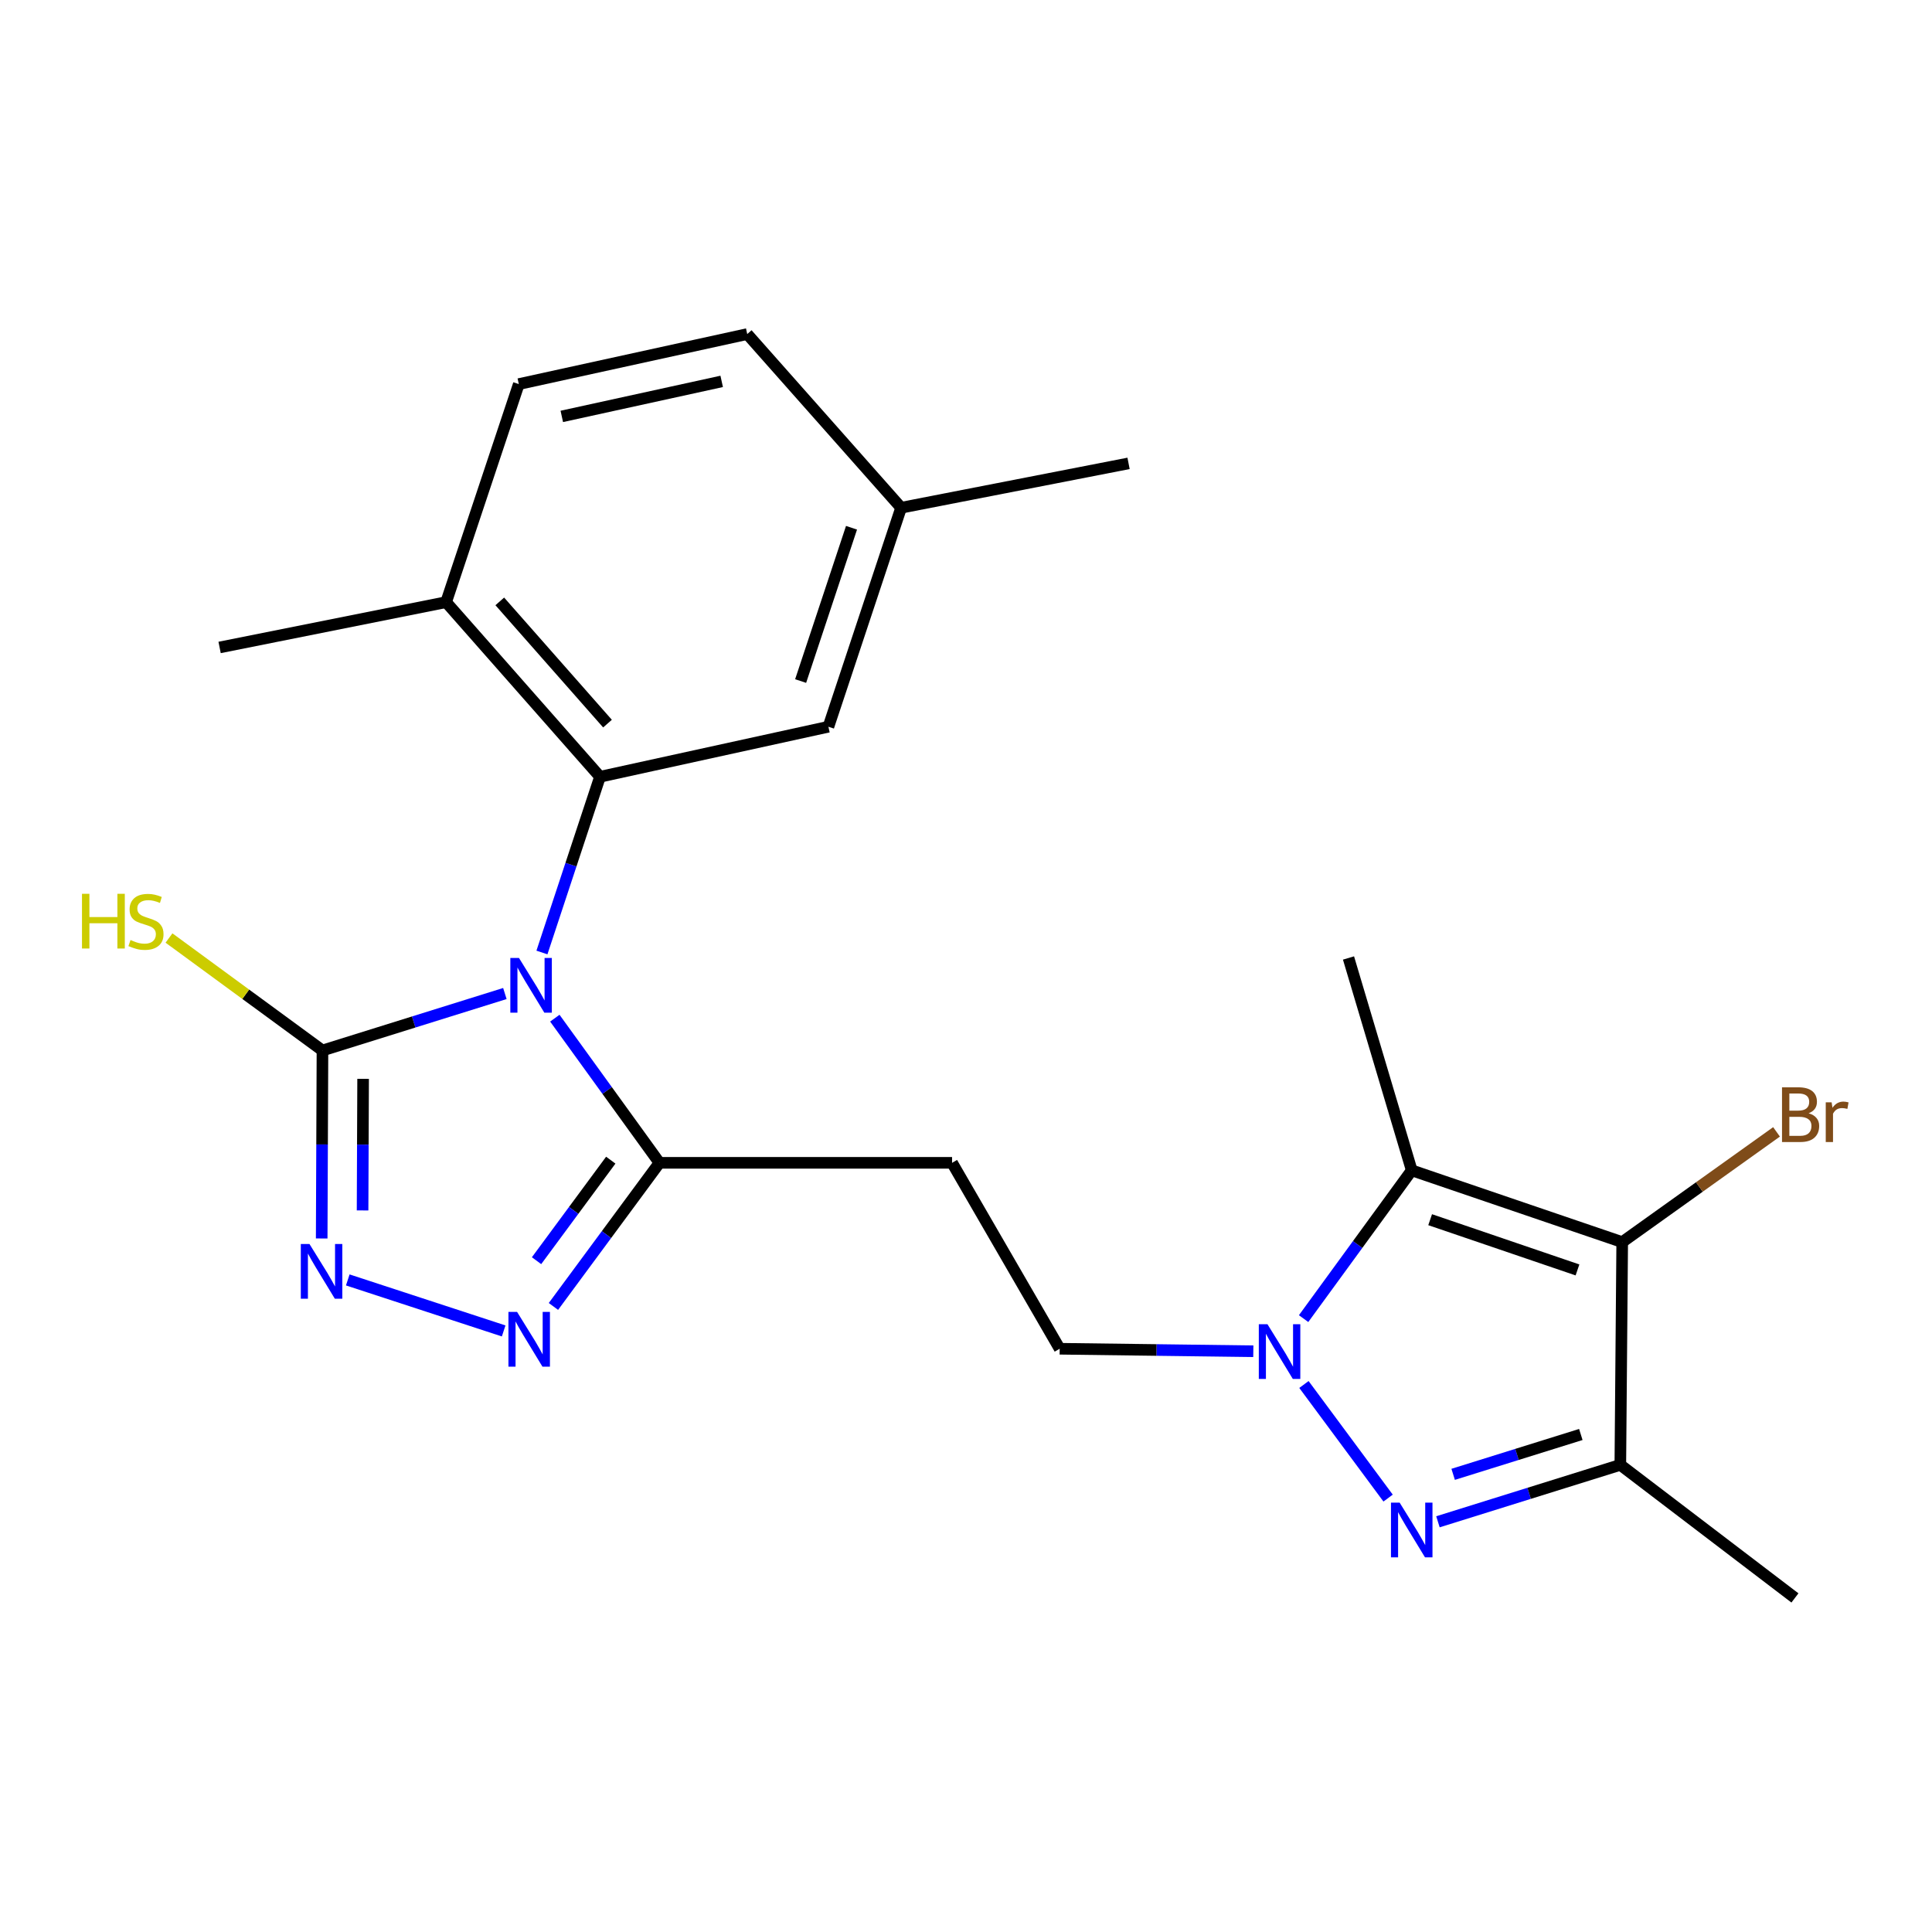 <?xml version='1.0' encoding='iso-8859-1'?>
<svg version='1.1' baseProfile='full'
              xmlns='http://www.w3.org/2000/svg'
                      xmlns:rdkit='http://www.rdkit.org/xml'
                      xmlns:xlink='http://www.w3.org/1999/xlink'
                  xml:space='preserve'
width='1000px' height='1000px' viewBox='0 0 1000 1000'>
<!-- END OF HEADER -->
<rect style='opacity:1.0;fill:#FFFFFF;stroke:none' width='1000' height='1000' x='0' y='0'> </rect>
<path class='bond-4' d='M 261.322,514.247 L 214.114,528.985' style='fill:none;fill-rule:evenodd;stroke:#0000FF;stroke-width:6px;stroke-linecap:butt;stroke-linejoin:miter;stroke-opacity:1' />
<path class='bond-4' d='M 214.114,528.985 L 166.907,543.723' style='fill:none;fill-rule:evenodd;stroke:#000000;stroke-width:6px;stroke-linecap:butt;stroke-linejoin:miter;stroke-opacity:1' />
<path class='bond-5' d='M 280.507,493.008 L 295.533,447.53' style='fill:none;fill-rule:evenodd;stroke:#0000FF;stroke-width:6px;stroke-linecap:butt;stroke-linejoin:miter;stroke-opacity:1' />
<path class='bond-5' d='M 295.533,447.53 L 310.559,402.052' style='fill:none;fill-rule:evenodd;stroke:#000000;stroke-width:6px;stroke-linecap:butt;stroke-linejoin:miter;stroke-opacity:1' />
<path class='bond-7' d='M 287.183,527.005 L 314.262,564.44' style='fill:none;fill-rule:evenodd;stroke:#0000FF;stroke-width:6px;stroke-linecap:butt;stroke-linejoin:miter;stroke-opacity:1' />
<path class='bond-7' d='M 314.262,564.44 L 341.341,601.875' style='fill:none;fill-rule:evenodd;stroke:#000000;stroke-width:6px;stroke-linecap:butt;stroke-linejoin:miter;stroke-opacity:1' />
<path class='bond-0' d='M 648.714,699.403 L 598.603,698.758' style='fill:none;fill-rule:evenodd;stroke:#0000FF;stroke-width:6px;stroke-linecap:butt;stroke-linejoin:miter;stroke-opacity:1' />
<path class='bond-0' d='M 598.603,698.758 L 548.491,698.112' style='fill:none;fill-rule:evenodd;stroke:#000000;stroke-width:6px;stroke-linecap:butt;stroke-linejoin:miter;stroke-opacity:1' />
<path class='bond-1' d='M 674.919,716.61 L 718.482,775.408' style='fill:none;fill-rule:evenodd;stroke:#0000FF;stroke-width:6px;stroke-linecap:butt;stroke-linejoin:miter;stroke-opacity:1' />
<path class='bond-3' d='M 674.742,682.515 L 702.725,644.141' style='fill:none;fill-rule:evenodd;stroke:#0000FF;stroke-width:6px;stroke-linecap:butt;stroke-linejoin:miter;stroke-opacity:1' />
<path class='bond-3' d='M 702.725,644.141 L 730.709,605.767' style='fill:none;fill-rule:evenodd;stroke:#000000;stroke-width:6px;stroke-linecap:butt;stroke-linejoin:miter;stroke-opacity:1' />
<path class='bond-6' d='M 744.276,787.676 L 791.478,772.944' style='fill:none;fill-rule:evenodd;stroke:#0000FF;stroke-width:6px;stroke-linecap:butt;stroke-linejoin:miter;stroke-opacity:1' />
<path class='bond-6' d='M 791.478,772.944 L 838.679,758.211' style='fill:none;fill-rule:evenodd;stroke:#000000;stroke-width:6px;stroke-linecap:butt;stroke-linejoin:miter;stroke-opacity:1' />
<path class='bond-6' d='M 752.15,763.115 L 785.191,752.802' style='fill:none;fill-rule:evenodd;stroke:#0000FF;stroke-width:6px;stroke-linecap:butt;stroke-linejoin:miter;stroke-opacity:1' />
<path class='bond-6' d='M 785.191,752.802 L 818.232,742.489' style='fill:none;fill-rule:evenodd;stroke:#000000;stroke-width:6px;stroke-linecap:butt;stroke-linejoin:miter;stroke-opacity:1' />
<path class='bond-2' d='M 839.652,642.914 L 730.709,605.767' style='fill:none;fill-rule:evenodd;stroke:#000000;stroke-width:6px;stroke-linecap:butt;stroke-linejoin:miter;stroke-opacity:1' />
<path class='bond-2' d='M 816.501,657.312 L 740.241,631.31' style='fill:none;fill-rule:evenodd;stroke:#000000;stroke-width:6px;stroke-linecap:butt;stroke-linejoin:miter;stroke-opacity:1' />
<path class='bond-15' d='M 839.652,642.914 L 879.591,614.383' style='fill:none;fill-rule:evenodd;stroke:#000000;stroke-width:6px;stroke-linecap:butt;stroke-linejoin:miter;stroke-opacity:1' />
<path class='bond-15' d='M 879.591,614.383 L 919.529,585.853' style='fill:none;fill-rule:evenodd;stroke:#7F4C19;stroke-width:6px;stroke-linecap:butt;stroke-linejoin:miter;stroke-opacity:1' />
<path class='bond-25' d='M 839.652,642.914 L 838.679,758.211' style='fill:none;fill-rule:evenodd;stroke:#000000;stroke-width:6px;stroke-linecap:butt;stroke-linejoin:miter;stroke-opacity:1' />
<path class='bond-18' d='M 730.709,605.767 L 697.981,495.85' style='fill:none;fill-rule:evenodd;stroke:#000000;stroke-width:6px;stroke-linecap:butt;stroke-linejoin:miter;stroke-opacity:1' />
<path class='bond-8' d='M 166.907,543.723 L 166.708,592.376' style='fill:none;fill-rule:evenodd;stroke:#000000;stroke-width:6px;stroke-linecap:butt;stroke-linejoin:miter;stroke-opacity:1' />
<path class='bond-8' d='M 166.708,592.376 L 166.508,641.029' style='fill:none;fill-rule:evenodd;stroke:#0000FF;stroke-width:6px;stroke-linecap:butt;stroke-linejoin:miter;stroke-opacity:1' />
<path class='bond-8' d='M 187.947,558.405 L 187.807,592.462' style='fill:none;fill-rule:evenodd;stroke:#000000;stroke-width:6px;stroke-linecap:butt;stroke-linejoin:miter;stroke-opacity:1' />
<path class='bond-8' d='M 187.807,592.462 L 187.667,626.519' style='fill:none;fill-rule:evenodd;stroke:#0000FF;stroke-width:6px;stroke-linecap:butt;stroke-linejoin:miter;stroke-opacity:1' />
<path class='bond-14' d='M 166.907,543.723 L 127.188,514.62' style='fill:none;fill-rule:evenodd;stroke:#000000;stroke-width:6px;stroke-linecap:butt;stroke-linejoin:miter;stroke-opacity:1' />
<path class='bond-14' d='M 127.188,514.62 L 87.469,485.518' style='fill:none;fill-rule:evenodd;stroke:#CCCC00;stroke-width:6px;stroke-linecap:butt;stroke-linejoin:miter;stroke-opacity:1' />
<path class='bond-12' d='M 310.559,402.052 L 230.909,311.675' style='fill:none;fill-rule:evenodd;stroke:#000000;stroke-width:6px;stroke-linecap:butt;stroke-linejoin:miter;stroke-opacity:1' />
<path class='bond-12' d='M 314.441,374.544 L 258.686,311.281' style='fill:none;fill-rule:evenodd;stroke:#000000;stroke-width:6px;stroke-linecap:butt;stroke-linejoin:miter;stroke-opacity:1' />
<path class='bond-13' d='M 310.559,402.052 L 428.787,376.158' style='fill:none;fill-rule:evenodd;stroke:#000000;stroke-width:6px;stroke-linecap:butt;stroke-linejoin:miter;stroke-opacity:1' />
<path class='bond-19' d='M 838.679,758.211 L 929.055,827.089' style='fill:none;fill-rule:evenodd;stroke:#000000;stroke-width:6px;stroke-linecap:butt;stroke-linejoin:miter;stroke-opacity:1' />
<path class='bond-9' d='M 341.341,601.875 L 313.898,639.045' style='fill:none;fill-rule:evenodd;stroke:#000000;stroke-width:6px;stroke-linecap:butt;stroke-linejoin:miter;stroke-opacity:1' />
<path class='bond-9' d='M 313.898,639.045 L 286.455,676.214' style='fill:none;fill-rule:evenodd;stroke:#0000FF;stroke-width:6px;stroke-linecap:butt;stroke-linejoin:miter;stroke-opacity:1' />
<path class='bond-9' d='M 316.134,600.494 L 296.924,626.512' style='fill:none;fill-rule:evenodd;stroke:#000000;stroke-width:6px;stroke-linecap:butt;stroke-linejoin:miter;stroke-opacity:1' />
<path class='bond-9' d='M 296.924,626.512 L 277.714,652.531' style='fill:none;fill-rule:evenodd;stroke:#0000FF;stroke-width:6px;stroke-linecap:butt;stroke-linejoin:miter;stroke-opacity:1' />
<path class='bond-10' d='M 341.341,601.875 L 492.789,601.875' style='fill:none;fill-rule:evenodd;stroke:#000000;stroke-width:6px;stroke-linecap:butt;stroke-linejoin:miter;stroke-opacity:1' />
<path class='bond-23' d='M 180.005,662.486 L 260.695,688.89' style='fill:none;fill-rule:evenodd;stroke:#0000FF;stroke-width:6px;stroke-linecap:butt;stroke-linejoin:miter;stroke-opacity:1' />
<path class='bond-11' d='M 492.789,601.875 L 548.491,698.112' style='fill:none;fill-rule:evenodd;stroke:#000000;stroke-width:6px;stroke-linecap:butt;stroke-linejoin:miter;stroke-opacity:1' />
<path class='bond-16' d='M 230.909,311.675 L 268.536,198.805' style='fill:none;fill-rule:evenodd;stroke:#000000;stroke-width:6px;stroke-linecap:butt;stroke-linejoin:miter;stroke-opacity:1' />
<path class='bond-21' d='M 230.909,311.675 L 113.666,335.119' style='fill:none;fill-rule:evenodd;stroke:#000000;stroke-width:6px;stroke-linecap:butt;stroke-linejoin:miter;stroke-opacity:1' />
<path class='bond-17' d='M 428.787,376.158 L 466.414,262.807' style='fill:none;fill-rule:evenodd;stroke:#000000;stroke-width:6px;stroke-linecap:butt;stroke-linejoin:miter;stroke-opacity:1' />
<path class='bond-17' d='M 414.406,352.508 L 440.745,273.162' style='fill:none;fill-rule:evenodd;stroke:#000000;stroke-width:6px;stroke-linecap:butt;stroke-linejoin:miter;stroke-opacity:1' />
<path class='bond-24' d='M 268.536,198.805 L 386.764,172.911' style='fill:none;fill-rule:evenodd;stroke:#000000;stroke-width:6px;stroke-linecap:butt;stroke-linejoin:miter;stroke-opacity:1' />
<path class='bond-24' d='M 290.785,215.532 L 373.544,197.406' style='fill:none;fill-rule:evenodd;stroke:#000000;stroke-width:6px;stroke-linecap:butt;stroke-linejoin:miter;stroke-opacity:1' />
<path class='bond-20' d='M 466.414,262.807 L 386.764,172.911' style='fill:none;fill-rule:evenodd;stroke:#000000;stroke-width:6px;stroke-linecap:butt;stroke-linejoin:miter;stroke-opacity:1' />
<path class='bond-22' d='M 466.414,262.807 L 584.138,239.843' style='fill:none;fill-rule:evenodd;stroke:#000000;stroke-width:6px;stroke-linecap:butt;stroke-linejoin:miter;stroke-opacity:1' />
<path  class='atom-0' d='M 268.63 495.851
L 277.91 510.851
Q 278.83 512.331, 280.31 515.011
Q 281.79 517.691, 281.87 517.851
L 281.87 495.851
L 285.63 495.851
L 285.63 524.171
L 281.75 524.171
L 271.79 507.771
Q 270.63 505.851, 269.39 503.651
Q 268.19 501.451, 267.83 500.771
L 267.83 524.171
L 264.15 524.171
L 264.15 495.851
L 268.63 495.851
' fill='#0000FF'/>
<path  class='atom-1' d='M 656.039 685.418
L 665.319 700.418
Q 666.239 701.898, 667.719 704.578
Q 669.199 707.258, 669.279 707.418
L 669.279 685.418
L 673.039 685.418
L 673.039 713.738
L 669.159 713.738
L 659.199 697.338
Q 658.039 695.418, 656.799 693.218
Q 655.599 691.018, 655.239 690.338
L 655.239 713.738
L 651.559 713.738
L 651.559 685.418
L 656.039 685.418
' fill='#0000FF'/>
<path  class='atom-2' d='M 724.449 777.751
L 733.729 792.751
Q 734.649 794.231, 736.129 796.911
Q 737.609 799.591, 737.689 799.751
L 737.689 777.751
L 741.449 777.751
L 741.449 806.071
L 737.569 806.071
L 727.609 789.671
Q 726.449 787.751, 725.209 785.551
Q 724.009 783.351, 723.649 782.671
L 723.649 806.071
L 719.969 806.071
L 719.969 777.751
L 724.449 777.751
' fill='#0000FF'/>
<path  class='atom-9' d='M 160.178 643.887
L 169.458 658.887
Q 170.378 660.367, 171.858 663.047
Q 173.338 665.727, 173.418 665.887
L 173.418 643.887
L 177.178 643.887
L 177.178 672.207
L 173.298 672.207
L 163.338 655.807
Q 162.178 653.887, 160.938 651.687
Q 159.738 649.487, 159.378 648.807
L 159.378 672.207
L 155.698 672.207
L 155.698 643.887
L 160.178 643.887
' fill='#0000FF'/>
<path  class='atom-10' d='M 267.645 679.053
L 276.925 694.053
Q 277.845 695.533, 279.325 698.213
Q 280.805 700.893, 280.885 701.053
L 280.885 679.053
L 284.645 679.053
L 284.645 707.373
L 280.765 707.373
L 270.805 690.973
Q 269.645 689.053, 268.405 686.853
Q 267.205 684.653, 266.845 683.973
L 266.845 707.373
L 263.165 707.373
L 263.165 679.053
L 267.645 679.053
' fill='#0000FF'/>
<path  class='atom-15' d='M 42.438 462.631
L 46.278 462.631
L 46.278 474.671
L 60.758 474.671
L 60.758 462.631
L 64.598 462.631
L 64.598 490.951
L 60.758 490.951
L 60.758 477.871
L 46.278 477.871
L 46.278 490.951
L 42.438 490.951
L 42.438 462.631
' fill='#CCCC00'/>
<path  class='atom-15' d='M 67.558 486.551
Q 67.878 486.671, 69.198 487.231
Q 70.518 487.791, 71.958 488.151
Q 73.438 488.471, 74.878 488.471
Q 77.558 488.471, 79.118 487.191
Q 80.678 485.871, 80.678 483.591
Q 80.678 482.031, 79.878 481.071
Q 79.118 480.111, 77.918 479.591
Q 76.718 479.071, 74.718 478.471
Q 72.198 477.711, 70.678 476.991
Q 69.198 476.271, 68.118 474.751
Q 67.078 473.231, 67.078 470.671
Q 67.078 467.111, 69.478 464.911
Q 71.918 462.711, 76.718 462.711
Q 79.998 462.711, 83.718 464.271
L 82.798 467.351
Q 79.398 465.951, 76.838 465.951
Q 74.078 465.951, 72.558 467.111
Q 71.038 468.231, 71.078 470.191
Q 71.078 471.711, 71.838 472.631
Q 72.638 473.551, 73.758 474.071
Q 74.918 474.591, 76.838 475.191
Q 79.398 475.991, 80.918 476.791
Q 82.438 477.591, 83.518 479.231
Q 84.638 480.831, 84.638 483.591
Q 84.638 487.511, 81.998 489.631
Q 79.398 491.711, 75.038 491.711
Q 72.518 491.711, 70.598 491.151
Q 68.718 490.631, 66.478 489.711
L 67.558 486.551
' fill='#CCCC00'/>
<path  class='atom-16' d='M 936.126 576.234
Q 938.846 576.994, 940.206 578.674
Q 941.606 580.314, 941.606 582.754
Q 941.606 586.674, 939.086 588.914
Q 936.606 591.114, 931.886 591.114
L 922.366 591.114
L 922.366 562.794
L 930.726 562.794
Q 935.566 562.794, 938.006 564.754
Q 940.446 566.714, 940.446 570.314
Q 940.446 574.594, 936.126 576.234
M 926.166 565.994
L 926.166 574.874
L 930.726 574.874
Q 933.526 574.874, 934.966 573.754
Q 936.446 572.594, 936.446 570.314
Q 936.446 565.994, 930.726 565.994
L 926.166 565.994
M 931.886 587.914
Q 934.646 587.914, 936.126 586.594
Q 937.606 585.274, 937.606 582.754
Q 937.606 580.434, 935.966 579.274
Q 934.366 578.074, 931.286 578.074
L 926.166 578.074
L 926.166 587.914
L 931.886 587.914
' fill='#7F4C19'/>
<path  class='atom-16' d='M 948.046 570.554
L 948.486 573.394
Q 950.646 570.194, 954.166 570.194
Q 955.286 570.194, 956.806 570.594
L 956.206 573.954
Q 954.486 573.554, 953.526 573.554
Q 951.846 573.554, 950.726 574.234
Q 949.646 574.874, 948.766 576.434
L 948.766 591.114
L 945.006 591.114
L 945.006 570.554
L 948.046 570.554
' fill='#7F4C19'/>
</svg>
